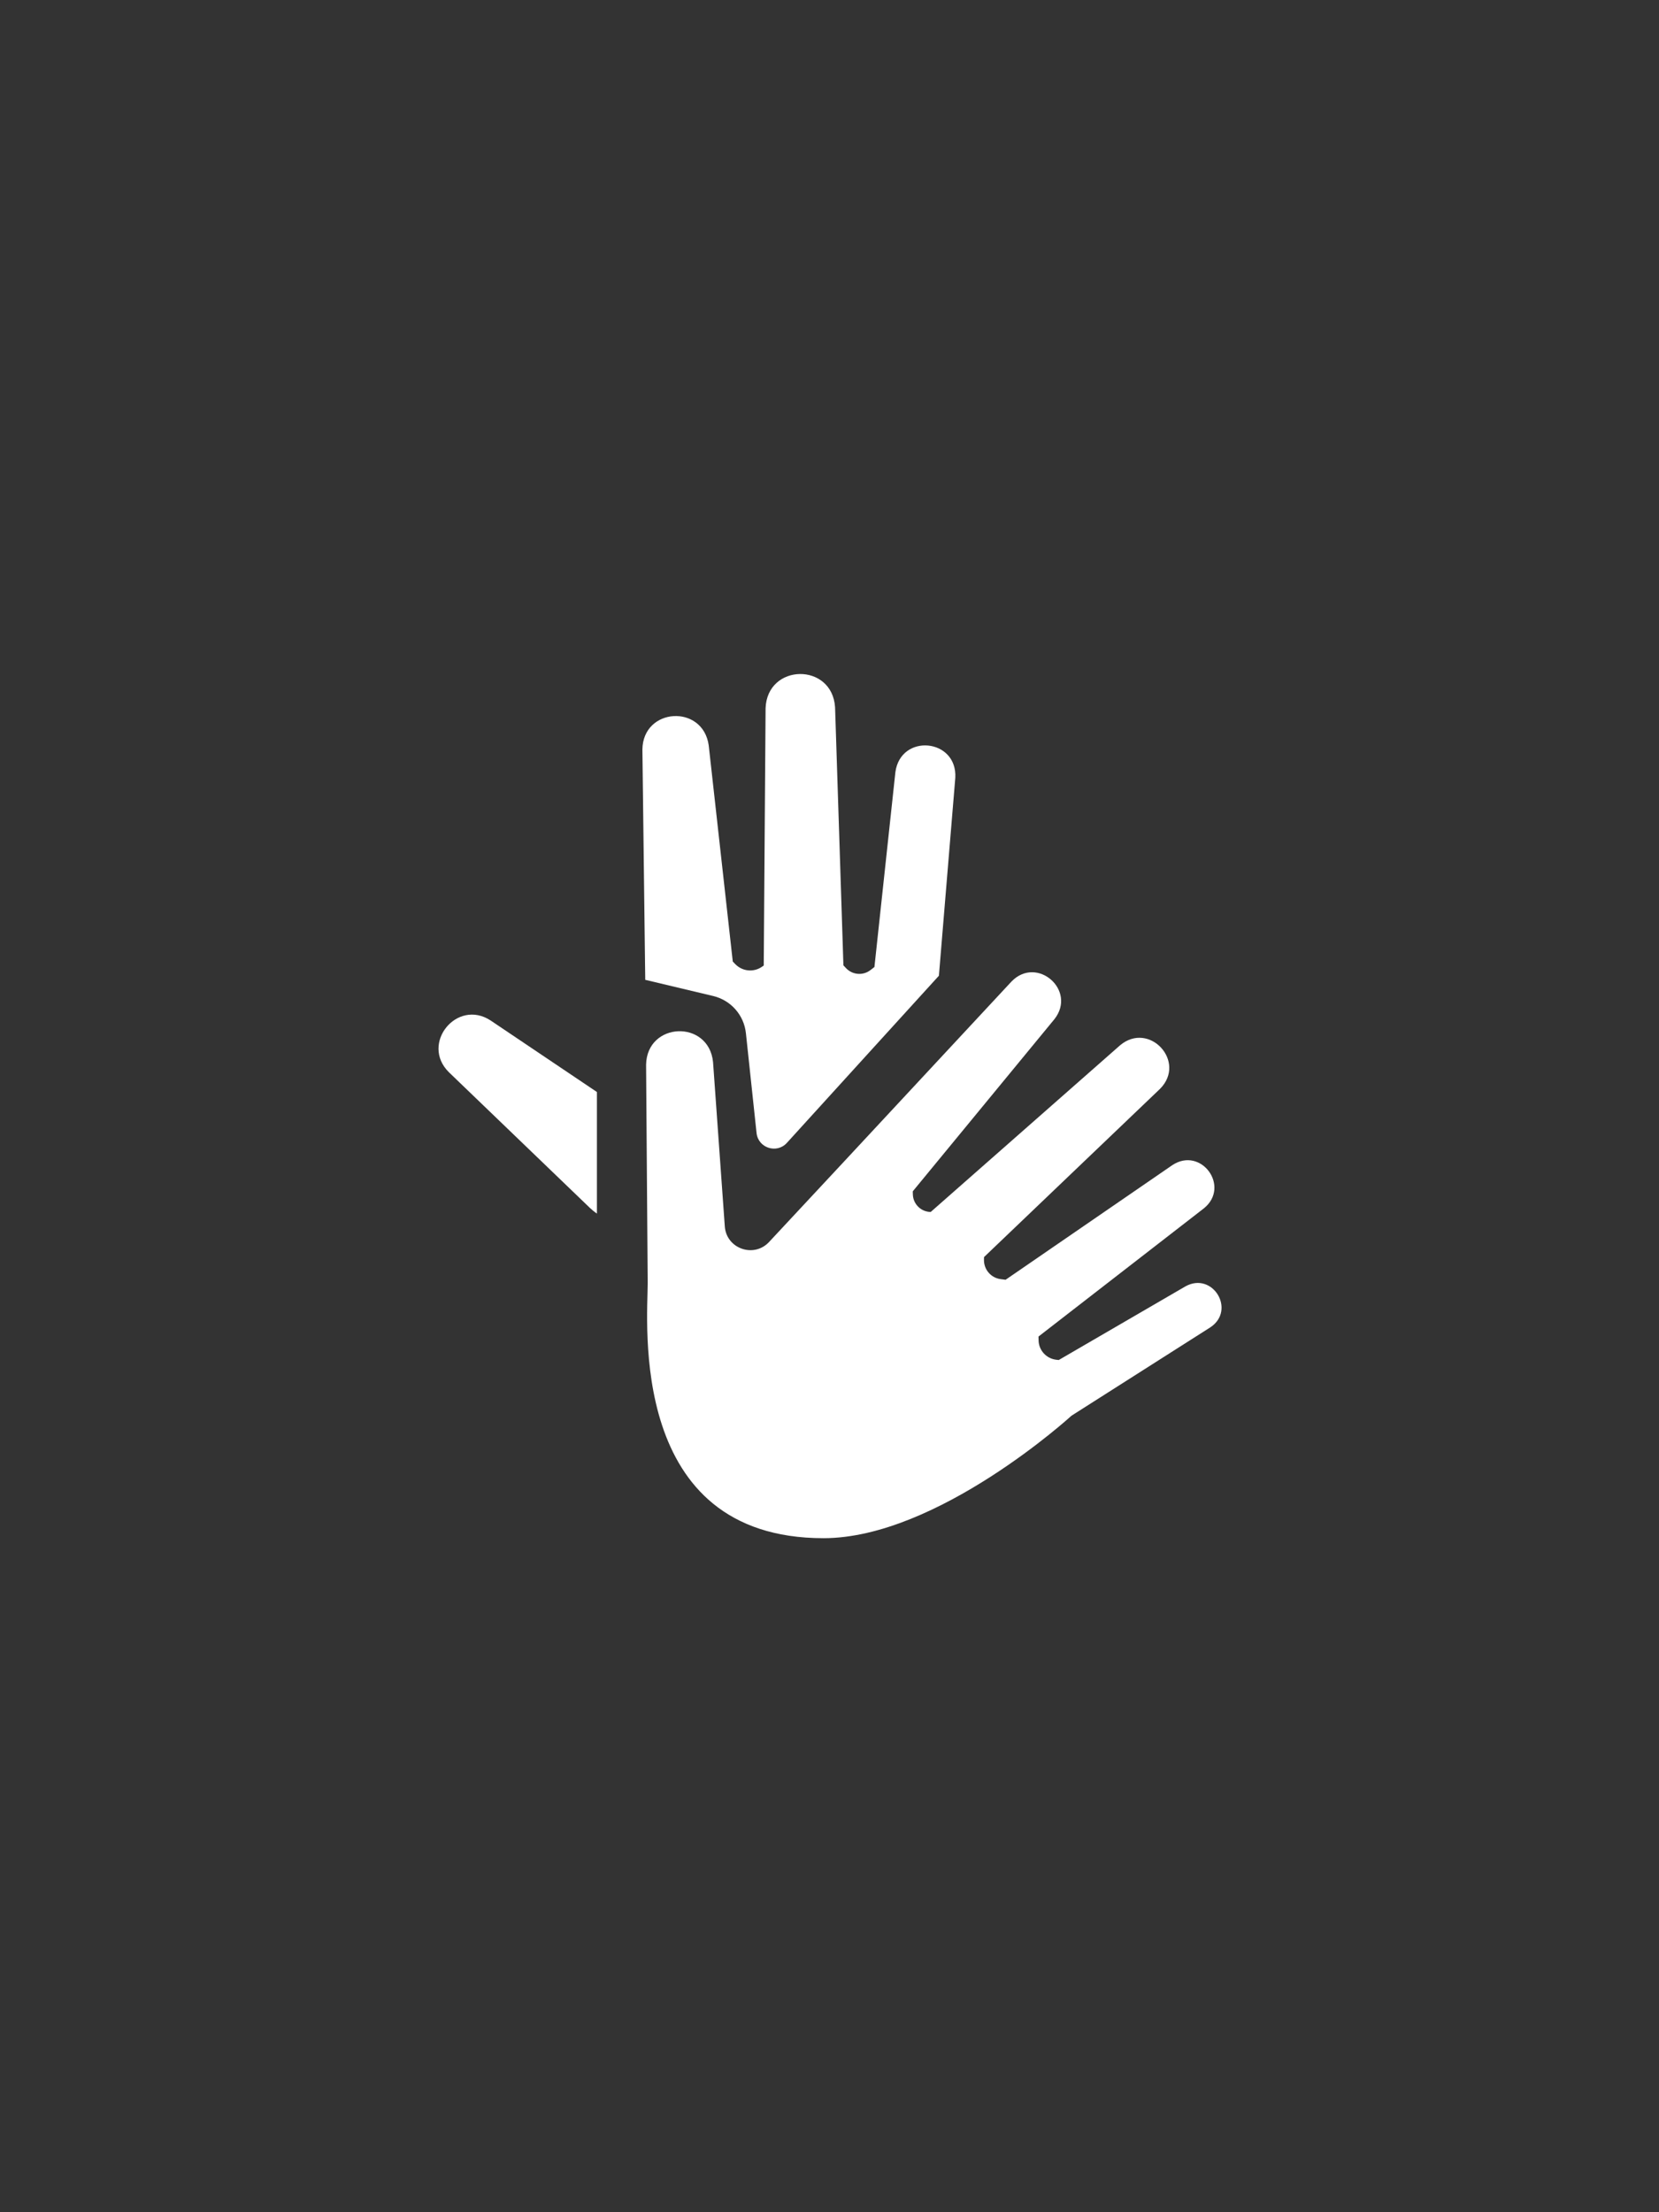 <svg width="36" height="48" viewBox="0 0 36 48" fill="none" xmlns="http://www.w3.org/2000/svg">
    <rect x="0" y="0" width="36" height="48" fill="#333333" stroke="none"/>
    <path fill-rule="evenodd" clip-rule="evenodd" d="M25.726 27.91C25.726 27.91 24.323 28.725 22.975 29.509L22.927 29.504C22.709 29.482 22.542 29.302 22.537 29.084L22.535 29L26.127 26.216C26.704 25.746 26.065 24.871 25.442 25.279C25.442 25.279 23.246 26.789 21.821 27.768L21.713 27.754C21.504 27.727 21.349 27.547 21.352 27.336L21.353 27.276L25.172 23.626C25.758 23.038 24.939 22.148 24.305 22.681C24.305 22.681 21.787 24.897 20.196 26.297L20.174 26.296C19.973 26.282 19.815 26.119 19.809 25.917L19.807 25.849L22.882 22.112C23.372 21.487 22.502 20.727 21.95 21.296C21.95 21.296 19.843 23.561 18.267 25.255L16.688 26.949C16.357 27.303 15.762 27.093 15.728 26.61L15.473 23.045C15.38 22.117 14.038 22.169 14.02 23.102C14.02 23.102 14.043 26.206 14.055 27.837C14.055 28.689 13.615 33.375 17.87 33.375C20.345 33.375 23.252 30.717 23.252 30.717L26.266 28.799C26.826 28.424 26.314 27.586 25.726 27.91Z" fill="white"/>
    <path fill-rule="evenodd" clip-rule="evenodd" d="M19.43 16.752C19.43 16.752 19.151 19.34 18.975 20.982L18.891 21.047C18.729 21.174 18.497 21.155 18.357 21.005L18.302 20.946L18.121 15.348C18.06 14.371 16.648 14.39 16.613 15.367C16.613 15.367 16.588 18.776 16.573 20.95L16.535 20.976C16.355 21.102 16.109 21.078 15.956 20.92L15.901 20.863L15.379 16.173C15.254 15.273 13.952 15.35 13.94 16.262C13.94 16.262 13.982 19.692 13.997 20.908L14.002 21.26L15.476 21.611C15.86 21.703 16.144 22.025 16.186 22.417L16.417 24.583C16.452 24.909 16.855 25.04 17.075 24.798L18.93 22.758L20.374 21.171L20.73 16.875C20.775 16.022 19.546 15.907 19.43 16.752ZM9.74 23.264L12.804 26.212C12.848 26.253 12.9 26.296 12.952 26.331C12.952 26.331 12.953 26.331 12.953 26.331V23.694L10.646 22.142C9.915 21.663 9.116 22.645 9.74 23.264Z" fill="white"/>
</svg>